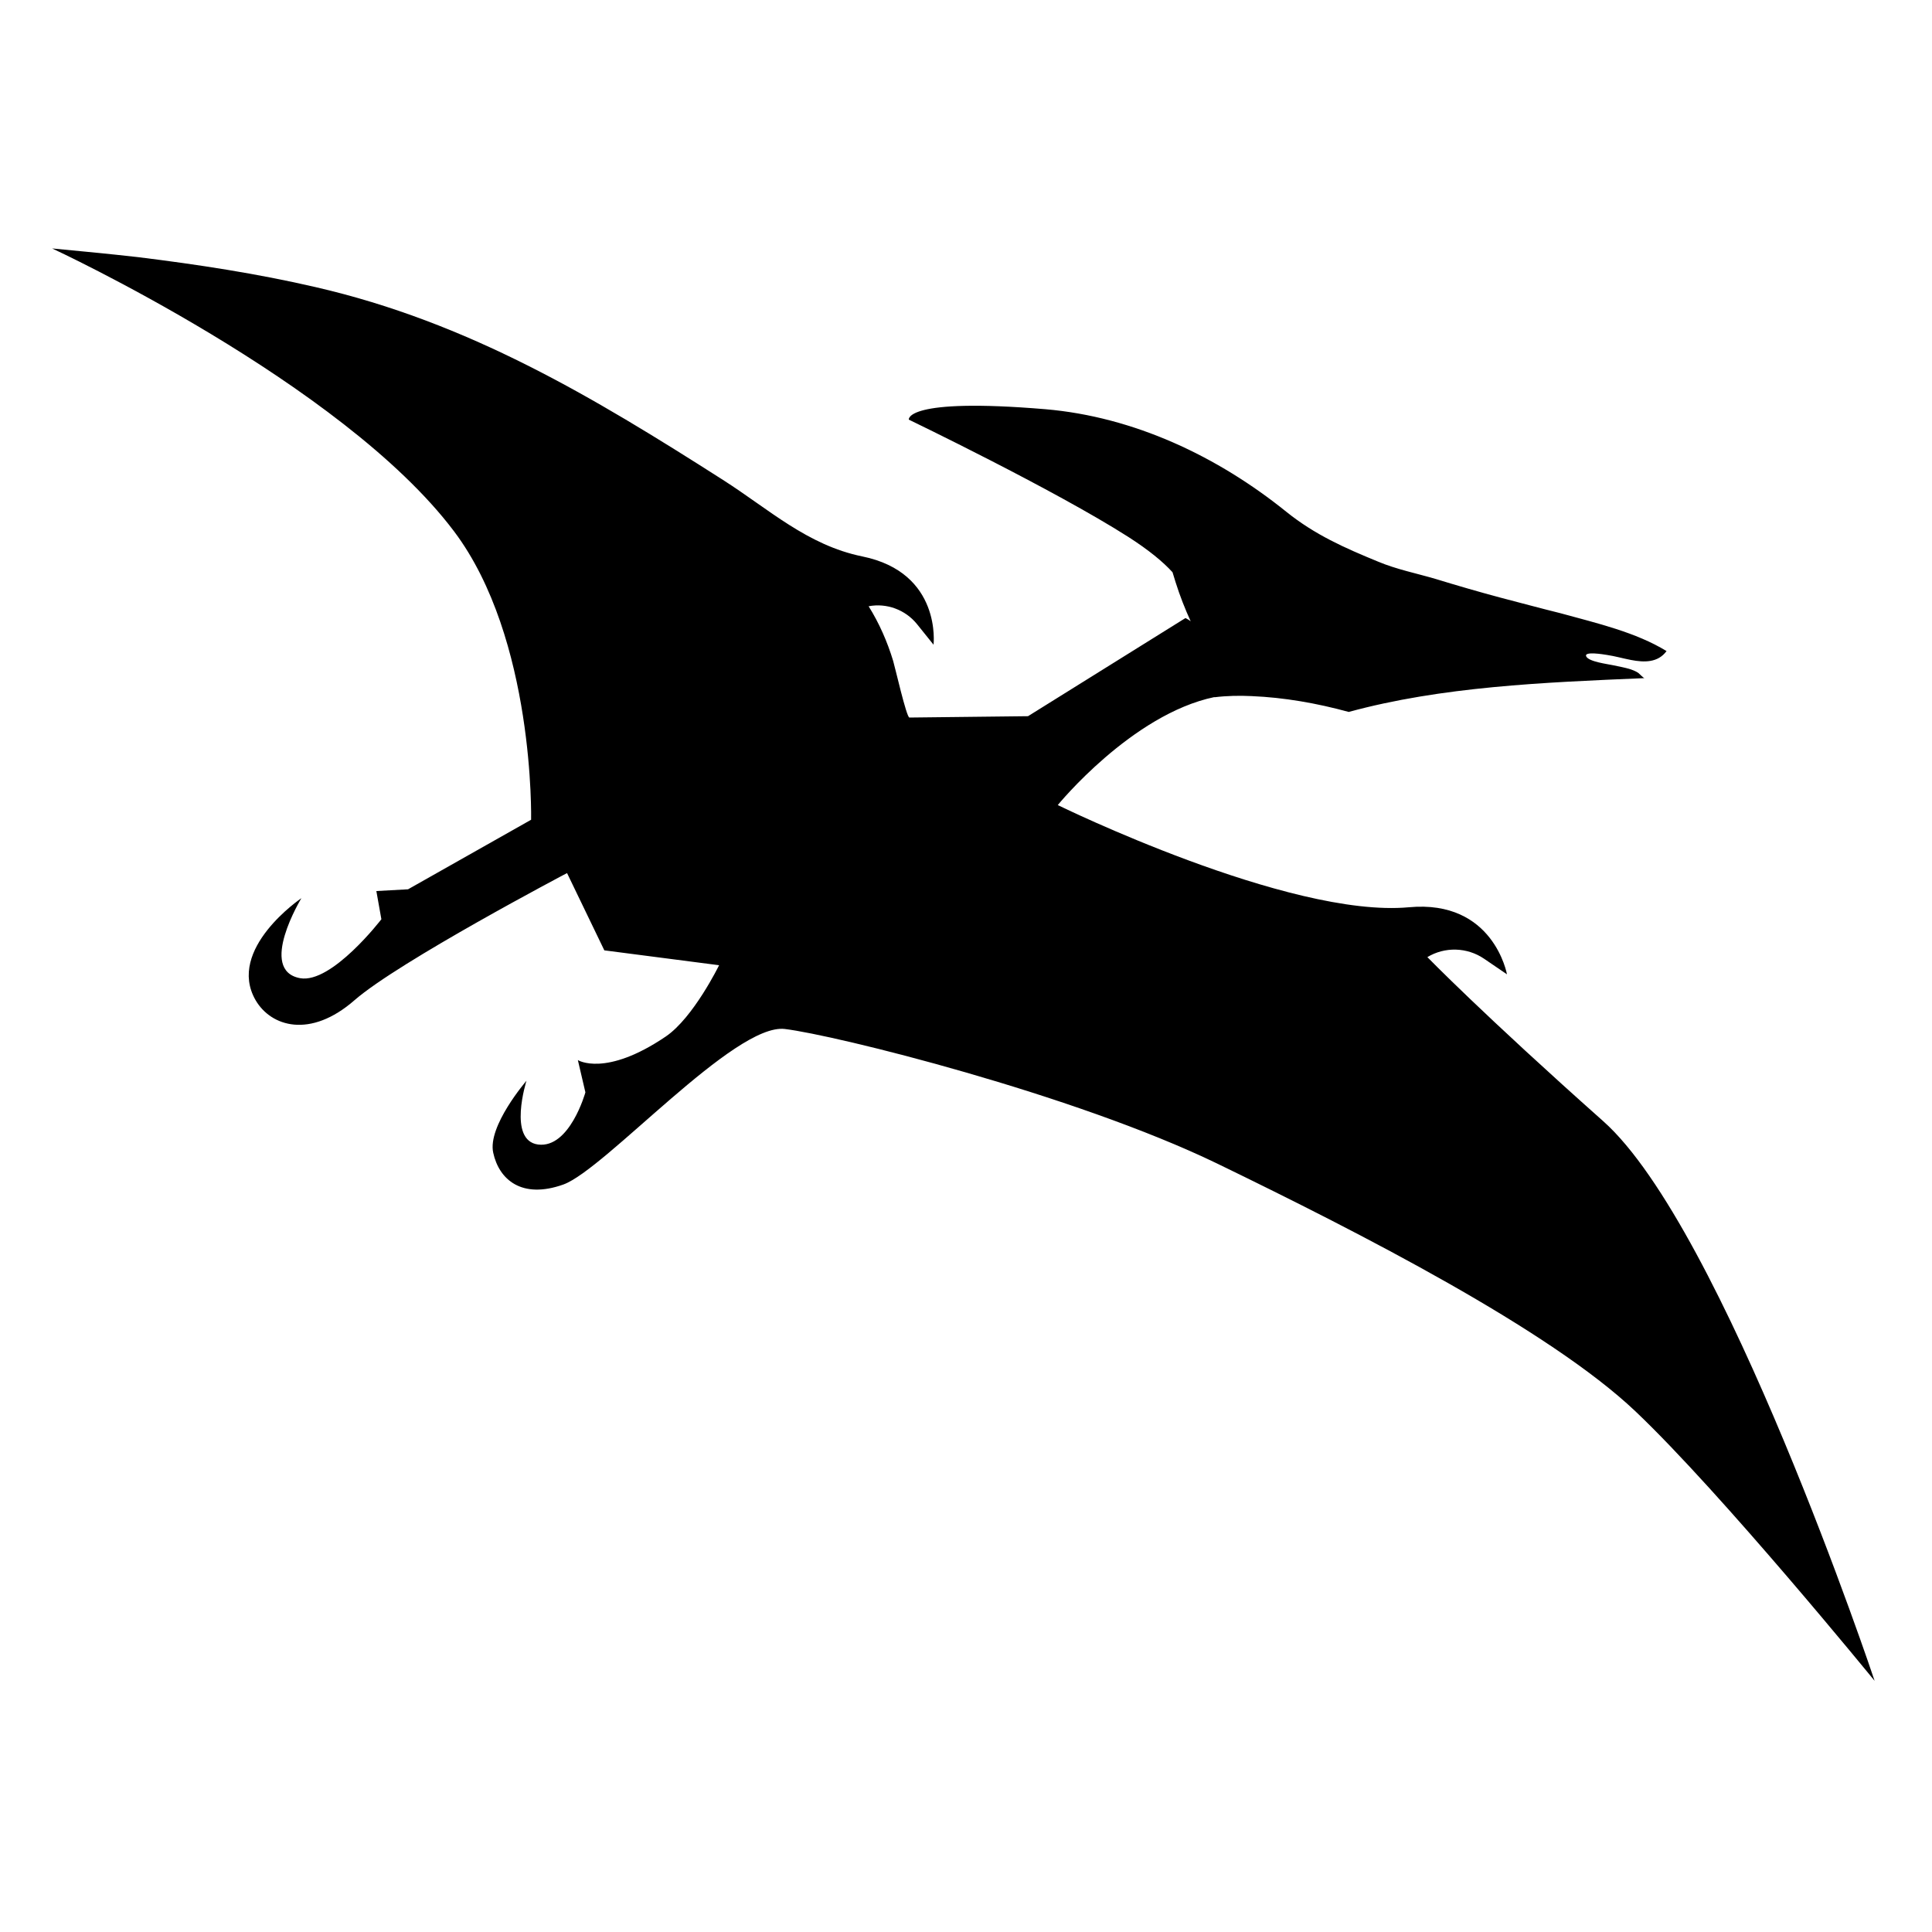 <?xml version="1.0" encoding="utf-8"?>
<!-- Generator: Adobe Illustrator 23.0.1, SVG Export Plug-In . SVG Version: 6.00 Build 0)  -->
<svg version="1.1" id="Layer_1" xmlns="http://www.w3.org/2000/svg" xmlns:xlink="http://www.w3.org/1999/xlink" x="0px" y="0px"
	 width="1000px" height="1000px" viewBox="0 0 1000 1000" style="enable-background:new 0 0 1000 1000;" xml:space="preserve">
<path d="M156,464.9c0,0-22.7,37.3-0.7,41.4c16.4,3,42.1-30.5,42.1-30.5l-2.6-14.6l16.4-0.9l63.7-36c0,0,2-93.7-39.9-149.3
	C177,198,27,128.6,27,128.6s32.9,3.1,44.5,4.5c30.8,3.8,61.6,8.5,91.8,15.5c79.1,18.2,143.4,56.7,210.9,99.8
	c23.7,15.1,43.7,33.8,72.1,39.6c41.3,8.4,36.9,45.7,36.9,45.7l-8.6-10.7c-6-7.4-15.7-11-25-9.2c5.5,8.8,9.7,18.4,12.7,28.3
	c0.9,2.9,6.9,29.3,8.4,29.3l61.4-0.7l81.5-50.8c0.9,0.5,1.9,1,2.7,1.7c-3-6.6-5.6-13.2-7.8-20.2c-0.6-1.8-1-3.4-1.6-5.2
	c-4.9-5.4-12.3-11.5-22.9-18.3c-38.4-24.5-113.6-60.7-113.6-60.7s-2.3-11.5,70.6-5.4c45.9,3.9,89.2,24.4,124.8,53.1
	c14.8,11.9,30.2,18.7,47.5,25.8c9.5,4,20.1,6.1,29.9,9c11.1,3.4,22.1,6.6,33.3,9.6c10.4,2.7,20.7,5.5,31.2,8.1
	c19,5.2,39.1,9.9,54.9,19.6c-4.5,6.1-11.6,5.9-18.4,4.6c-4.2-0.8-8.3-2-12.4-2.6c-1.8-0.3-12-2-10.8,0.7c1.2,2.8,11.1,4,13.8,4.6
	c3.2,0.7,6.3,1.2,9.4,2.2c1.3,0.5,2.7,1,3.9,1.9c0.5,0.4,2.7,2.7,3.1,2.6c-52.5,2.2-105.1,4.4-153.1,17.5
	c-16.4-4.5-33.4-7.5-50.3-8.2c-6.2-0.3-12.7-0.2-19.2,0.6v-0.1c-42.8,8.9-81.1,55.9-81.1,55.9s119.5,58.6,181.7,52.9
	c43.9-4.1,50.8,34.7,50.8,34.7l-11.9-8.1c-8.7-5.9-20.2-6.3-29.3-0.8c0,0,28.9,29.7,91,84.9C892,635.6,970.3,870,970.3,870
	S891,772.7,846.5,730.5s-142-92.1-216.4-128.2c-74.4-36-197.9-66.6-223.9-69.7c-26.1-3.1-93,72.7-114.6,80.5
	c-21.6,7.7-33.3-2.6-36.3-16.4c-3.1-13.8,17.2-37.3,17.2-37.3s-9.8,30.9,6,33c16.4,2.1,24.5-27,24.5-27l-3.9-16.7
	c0,0,14.2,9,45.5-12.2c14.3-9.7,27.6-36.9,27.6-36.9l-59.4-7.7l-19.3-40c0,0-87.1,45.8-110,65.8s-43.2,13.7-51.2,0
	C117,491.2,156,464.9,156,464.9z"/>
</svg>
